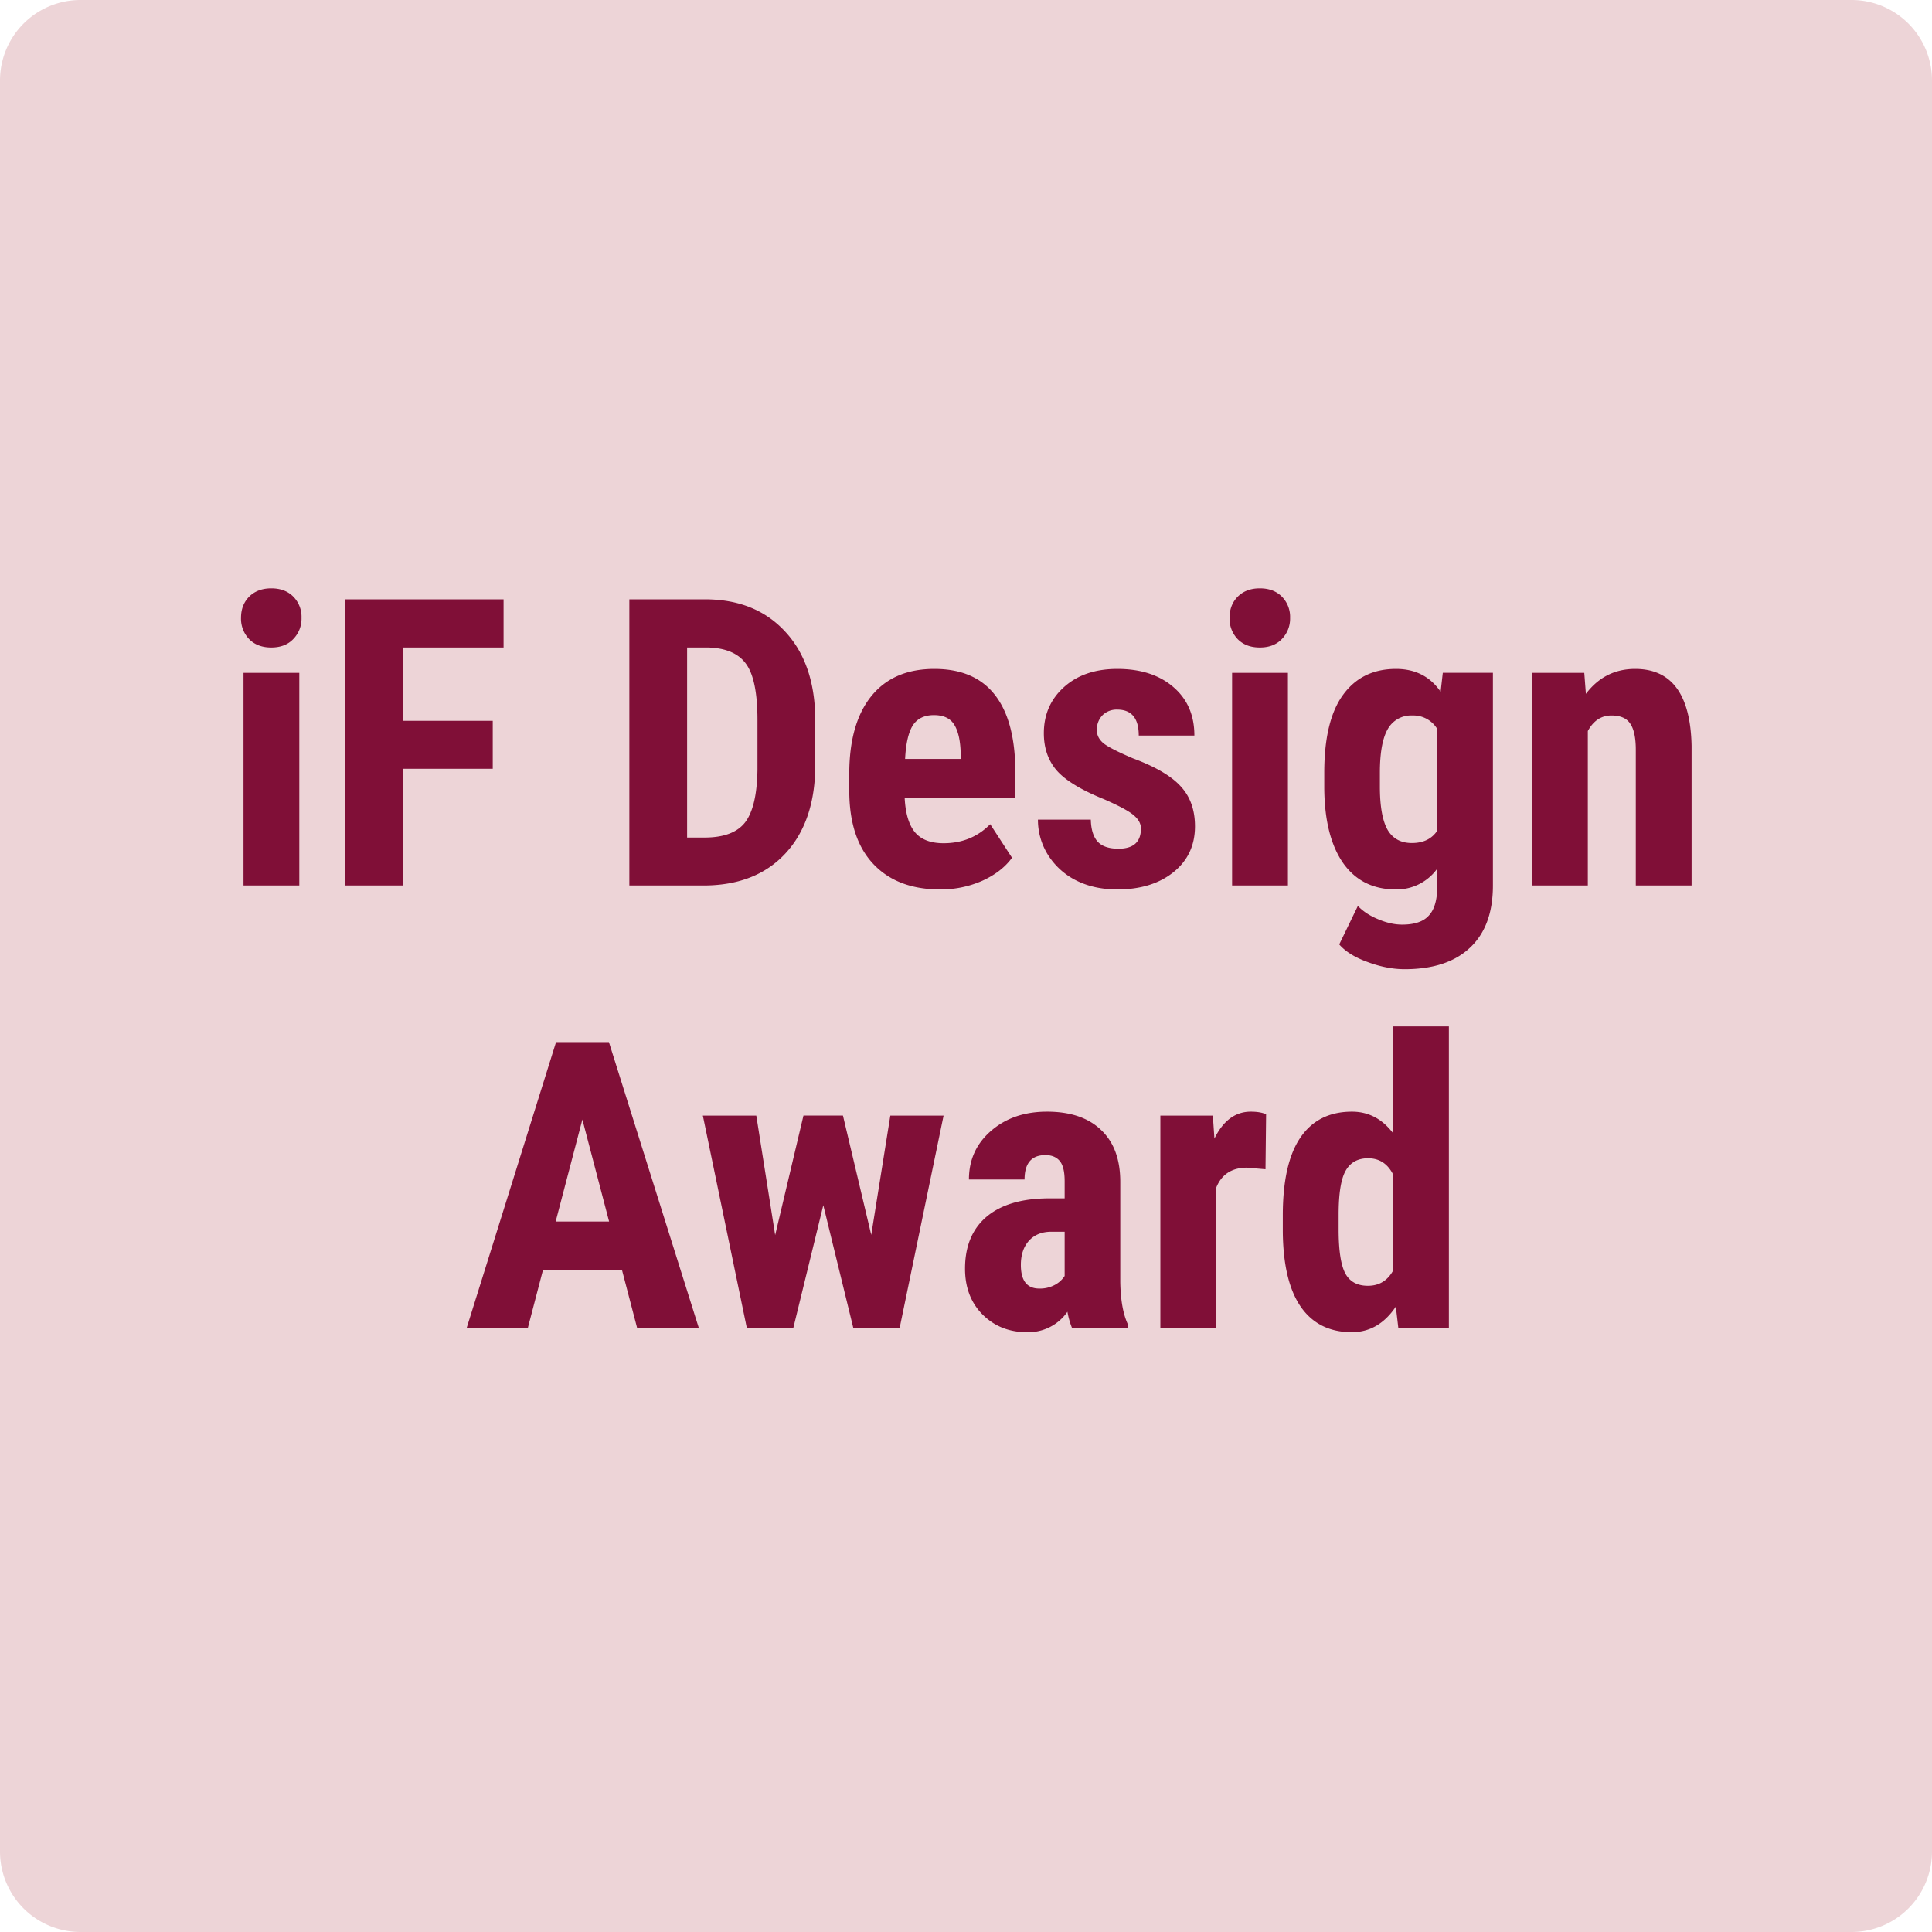 <svg xmlns="http://www.w3.org/2000/svg" width="48" height="48" fill="none" viewBox="0 0 48 48"><path fill="#EDD4D7" d="M0 2a2 2 0 0 1 2-2h44a2 2 0 0 1 2 2v44a2 2 0 0 1-2 2H2a2 2 0 0 1-2-2V2Z"/><path fill="#800F37" d="M7.438 22H6.05v-5.283h1.386V22Zm-1.45-6.65c0-.215.068-.391.204-.528.137-.136.32-.205.547-.205.228 0 .41.068.547.205a.714.714 0 0 1 .205.528.724.724 0 0 1-.205.527c-.133.14-.316.21-.547.21-.23 0-.415-.07-.551-.21a.734.734 0 0 1-.2-.527ZM12.242 19.1h-2.231V22H8.575v-7.11h3.936v1.197h-2.5v1.821h2.231V19.1ZM15.636 22v-7.11h1.88c.83 0 1.49.264 1.982.792.495.527.747 1.25.757 2.168v1.152c0 .934-.247 1.668-.742 2.202-.492.53-1.17.796-2.036.796h-1.841Zm1.435-5.913v4.722h.43c.479 0 .815-.126 1.01-.376.196-.254.299-.69.308-1.309v-1.235c0-.664-.092-1.127-.278-1.387-.186-.264-.501-.402-.947-.415h-.523ZM23.355 22.098c-.71 0-1.263-.212-1.66-.635-.397-.423-.595-1.029-.595-1.817v-.42c0-.833.182-1.476.546-1.928.365-.453.887-.679 1.568-.679.664 0 1.164.213 1.499.64.335.423.506 1.051.513 1.885v.678h-2.75c.02.39.106.677.26.86.152.179.388.268.707.268.463 0 .848-.158 1.158-.473l.542.834c-.17.235-.416.425-.738.572a2.556 2.556 0 0 1-1.05.215Zm-.869-3.242h1.382v-.128c-.006-.315-.058-.555-.156-.717-.098-.163-.267-.244-.508-.244-.24 0-.417.086-.527.258-.108.173-.171.45-.19.83ZM28.346 20.584c0-.117-.057-.225-.171-.322-.11-.101-.36-.236-.747-.406-.57-.23-.962-.47-1.177-.717-.212-.248-.317-.555-.317-.923 0-.462.166-.843.498-1.143.335-.303.778-.454 1.328-.454.58 0 1.043.15 1.391.45.349.299.523.7.523 1.205h-1.382c0-.43-.179-.644-.537-.644a.499.499 0 0 0-.361.137.505.505 0 0 0-.142.38c0 .118.052.222.156.313.104.088.35.215.737.38.564.21.96.442 1.192.7.234.253.352.583.352.99 0 .472-.178.851-.533 1.138-.355.286-.82.43-1.396.43-.388 0-.73-.075-1.026-.225a1.756 1.756 0 0 1-.698-.635 1.64 1.64 0 0 1-.249-.874h1.314c.006.241.061.422.166.542.107.12.281.18.522.18.371 0 .557-.167.557-.502ZM31.998 22h-1.387v-5.283h1.387V22Zm-1.45-6.65c0-.215.068-.391.205-.528.137-.136.319-.205.547-.205.228 0 .41.068.547.205a.714.714 0 0 1 .205.528.724.724 0 0 1-.205.527c-.134.14-.316.21-.547.21-.231 0-.415-.07-.552-.21a.734.734 0 0 1-.2-.527ZM32.901 19.197c0-.866.157-1.512.47-1.938.312-.427.75-.64 1.313-.64.478 0 .848.189 1.108.567l.054-.47h1.245V22c0 .674-.189 1.188-.567 1.543-.377.358-.92.537-1.626.537-.29 0-.594-.058-.913-.176-.319-.114-.556-.26-.712-.44l.463-.956c.13.137.3.247.508.332.209.088.405.132.591.132.31 0 .53-.075.664-.225.137-.146.207-.384.21-.713v-.454a1.238 1.238 0 0 1-1.03.518c-.563 0-1-.218-1.309-.655-.306-.44-.462-1.058-.469-1.855v-.39Zm1.382.347c0 .488.064.845.19 1.07.128.22.33.331.606.331.283 0 .493-.102.63-.307v-2.525a.692.692 0 0 0-.62-.337.663.663 0 0 0-.61.337c-.13.225-.196.586-.196 1.084v.347ZM39.361 16.717l.04.522c.312-.413.72-.62 1.225-.62.908 0 1.375.637 1.401 1.91V22h-1.386v-3.37c0-.299-.046-.515-.137-.649-.088-.136-.244-.205-.469-.205-.25 0-.446.129-.586.386V22h-1.386v-5.283h1.298ZM15.45 31.545h-1.958L13.112 33h-1.52l2.223-7.11h1.313L17.364 33h-1.533l-.38-1.455Zm-1.645-1.196h1.328l-.664-2.535-.664 2.535ZM21.646 30.68l.474-2.963h1.323L22.35 33h-1.148l-.747-3.057L19.708 33h-1.152l-1.094-5.283h1.328l.469 2.969.703-2.97h.981l.703 2.965ZM26.637 33a1.937 1.937 0 0 1-.117-.41 1.181 1.181 0 0 1-1.006.508c-.443 0-.81-.147-1.104-.44-.29-.293-.434-.672-.434-1.138 0-.553.175-.98.527-1.284.355-.302.864-.457 1.528-.463h.42v-.425c0-.238-.04-.406-.122-.503-.081-.098-.2-.147-.356-.147-.345 0-.518.202-.518.606h-1.382c0-.489.183-.89.547-1.206.368-.32.832-.479 1.392-.479.58 0 1.027.151 1.343.454.319.3.478.73.478 1.29v2.485c.007.455.072.812.195 1.069V33h-1.391Zm-.816-.986a.771.771 0 0 0 .39-.093.658.658 0 0 0 .24-.22v-1.099h-.332c-.234 0-.42.075-.556.225-.134.15-.2.35-.2.6 0 .391.152.587.458.587ZM31.441 29.05l-.459-.04c-.377 0-.633.167-.766.499V33h-1.387v-5.283h1.304l.039.571c.218-.446.52-.669.903-.669.156 0 .283.021.381.064l-.015 1.367ZM31.871 30.197c0-.866.147-1.512.44-1.938.292-.427.719-.64 1.279-.64.407 0 .745.176 1.015.527V25.5h1.392V33h-1.255l-.063-.537c-.284.423-.648.635-1.094.635-.553 0-.977-.212-1.27-.635-.29-.423-.437-1.045-.444-1.865v-.4Zm1.387.347c0 .52.055.885.166 1.094.11.205.298.307.561.307.274 0 .48-.122.62-.366v-2.412c-.136-.26-.341-.39-.615-.39-.254 0-.44.102-.556.307-.118.205-.176.57-.176 1.094v.366Z"/></svg>